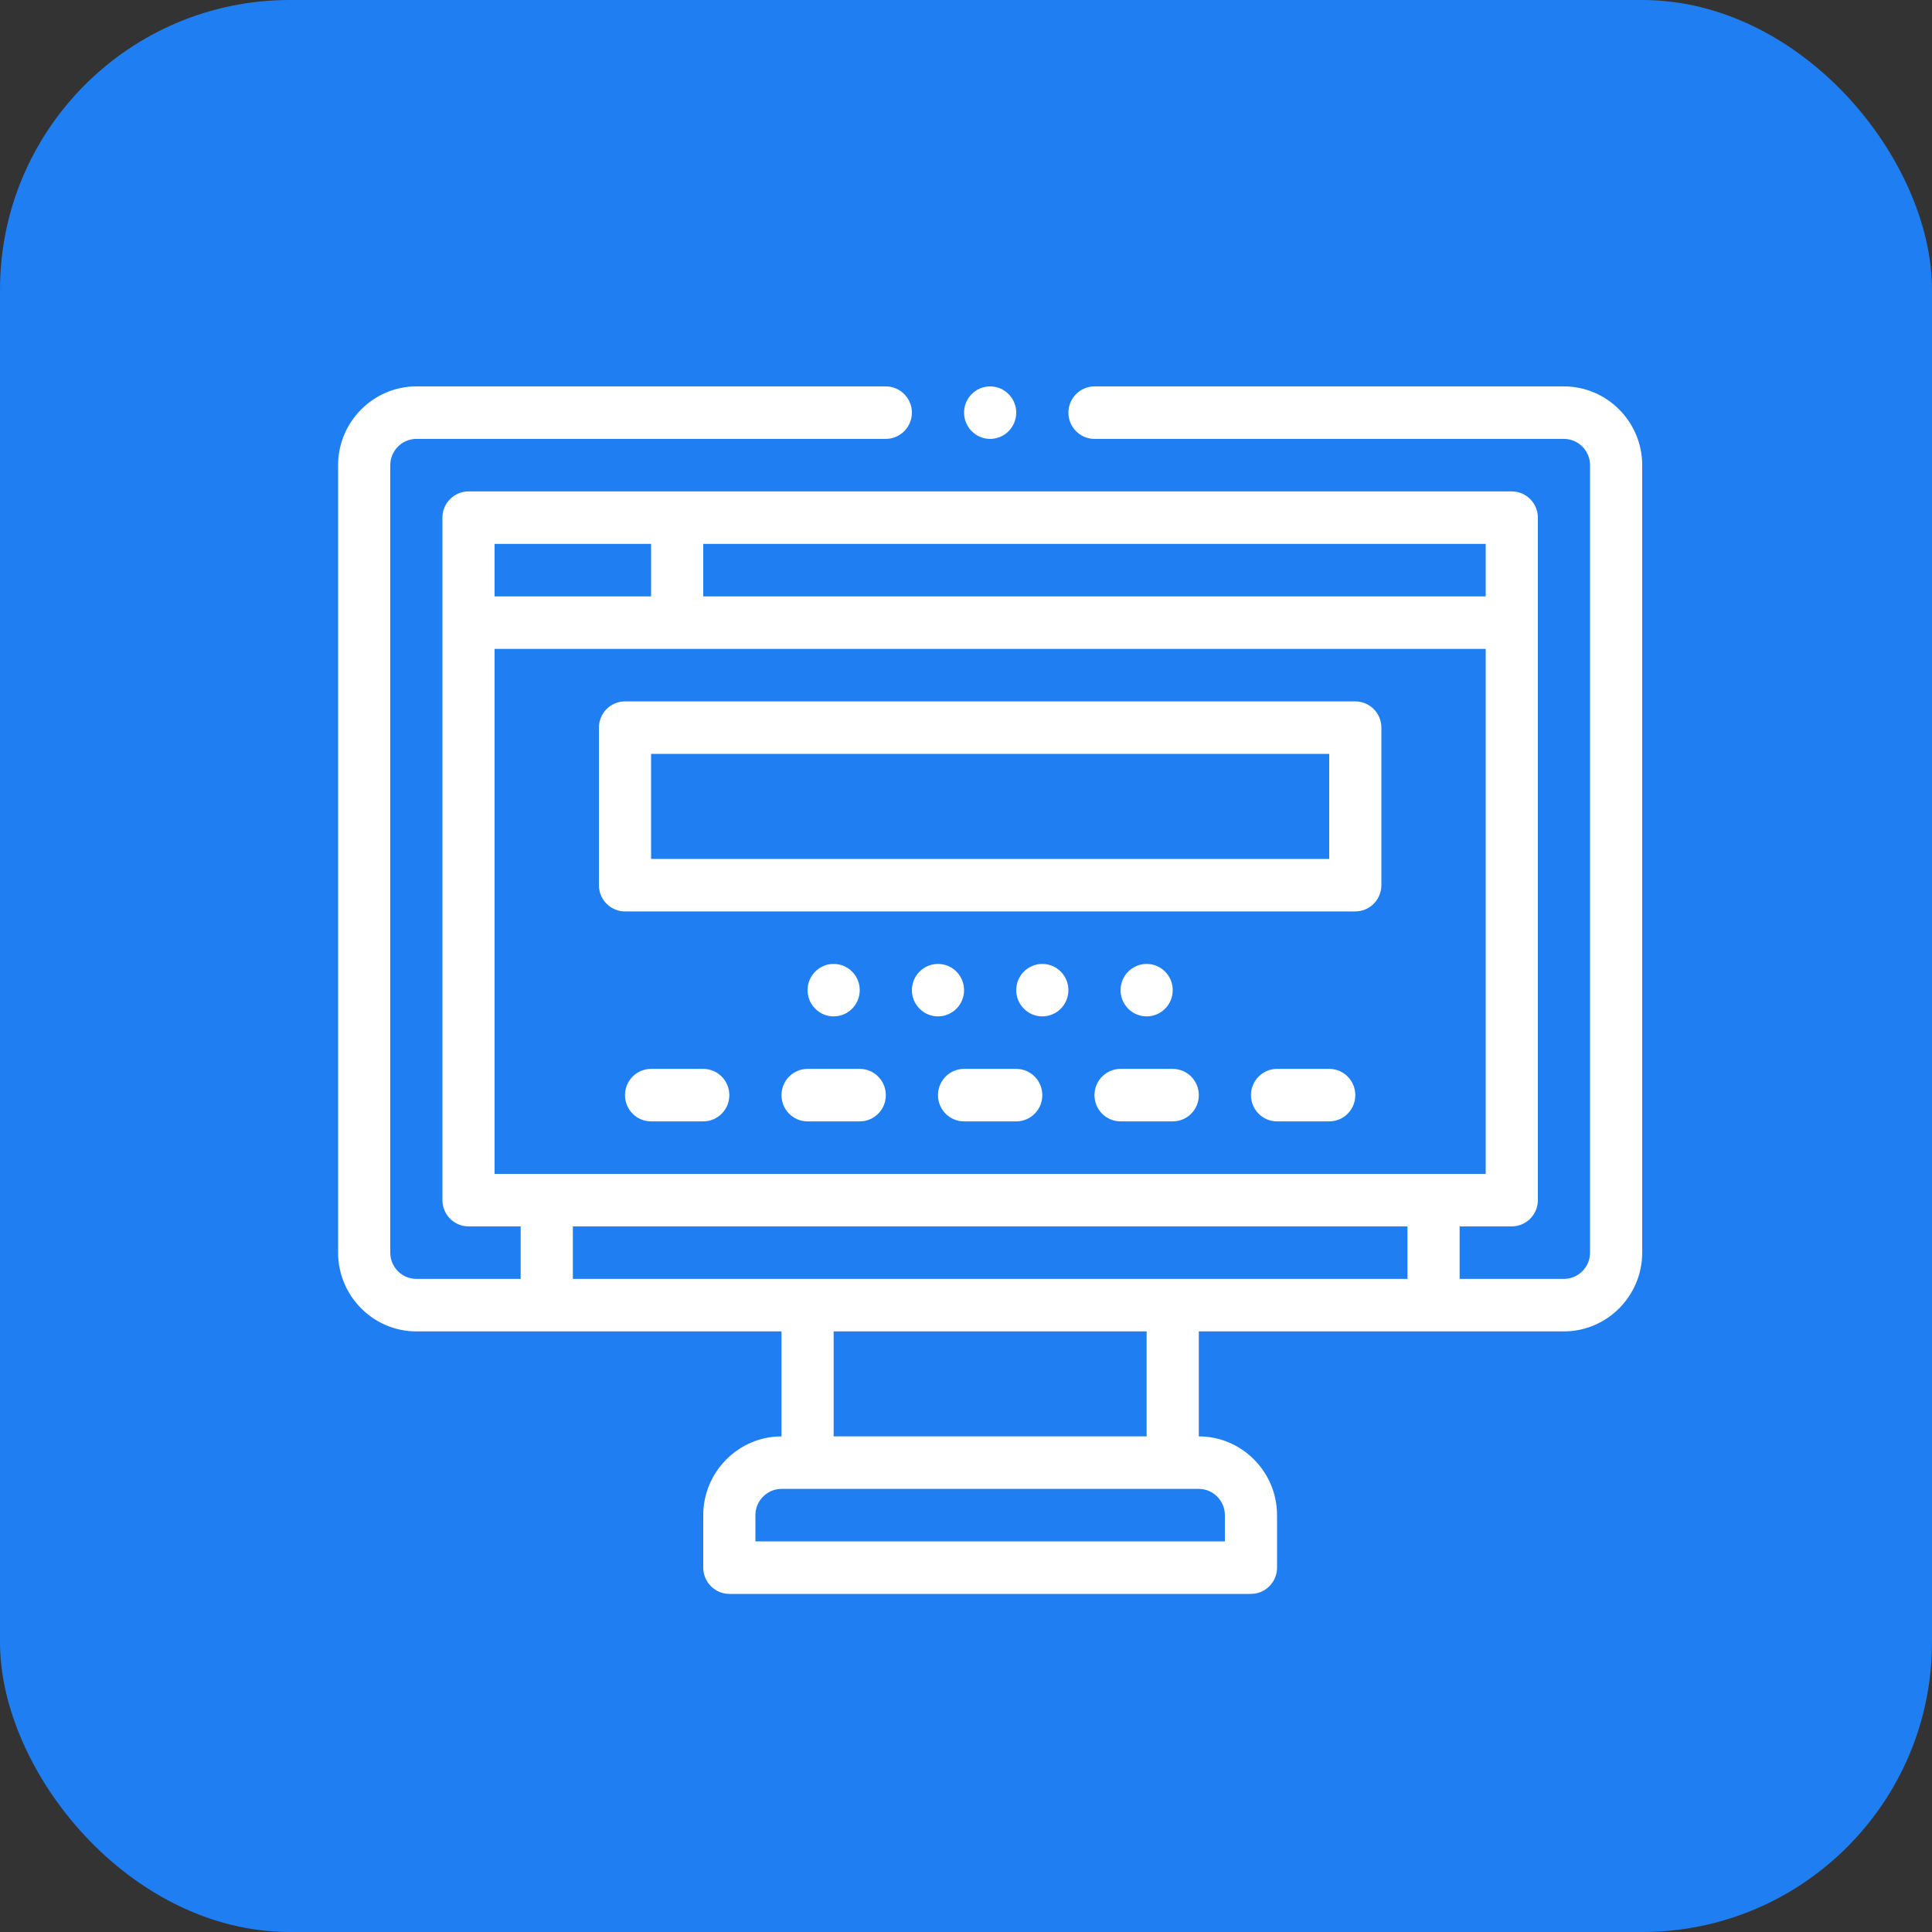 <?xml version="1.0" encoding="UTF-8"?>
<svg width="40px" height="40px" viewBox="0 0 40 40" version="1.1" xmlns="http://www.w3.org/2000/svg" xmlns:xlink="http://www.w3.org/1999/xlink">
    <rect x="0" y="0" width="40" height="40" fill="#333333" stroke="none"/>
    <title>News</title>
    <g id="Page-1" stroke="none" stroke-width="1" fill="none" fill-rule="evenodd">
        <g id="Asset-Tracking-and-Recovery">
            <rect id="Rectangle" fill="#1F7EF2" x="0" y="0" width="40" height="40" rx="6"></rect>
            <g id="Group-14" transform="translate(7, 8)" fill="#FFFFFF">
                <path d="M4.86,18.478 L22.14,18.478 L22.14,17.391 L4.86,17.391 L4.86,18.478 Z M10.26,21.739 L16.74,21.739 L16.74,19.565 L10.26,19.565 L10.26,21.739 Z M18.36,23.37 L18.36,23.913 L8.64,23.913 L8.64,23.37 C8.64,23.071 8.883,22.826 9.18,22.826 L17.82,22.826 C18.117,22.826 18.36,23.071 18.36,23.37 L18.36,23.37 Z M3.24,16.304 L23.76,16.304 L23.76,5.435 L3.24,5.435 L3.24,16.304 Z M3.24,4.348 L6.48,4.348 L6.48,3.261 L3.24,3.261 L3.24,4.348 Z M7.56,4.348 L23.76,4.348 L23.76,3.261 L7.56,3.261 L7.56,4.348 Z M25.38,0 L15.66,0 C15.363,0 15.12,0.245 15.12,0.543 C15.12,0.842 15.363,1.087 15.66,1.087 L25.38,1.087 C25.677,1.087 25.92,1.332 25.92,1.63 L25.92,17.935 C25.92,18.234 25.677,18.478 25.38,18.478 L23.22,18.478 L23.22,17.391 L24.3,17.391 C24.597,17.391 24.84,17.147 24.84,16.848 L24.84,2.717 C24.84,2.418 24.597,2.174 24.3,2.174 L2.7,2.174 C2.403,2.174 2.16,2.418 2.16,2.717 L2.16,16.848 C2.16,17.147 2.403,17.391 2.7,17.391 L3.78,17.391 L3.78,18.478 L1.62,18.478 C1.323,18.478 1.08,18.234 1.08,17.935 L1.08,1.63 C1.08,1.332 1.323,1.087 1.62,1.087 L11.34,1.087 C11.637,1.087 11.88,0.842 11.88,0.543 C11.88,0.245 11.637,0 11.34,0 L1.62,0 C0.729,0 0,0.734 0,1.63 L0,17.935 C0,18.832 0.729,19.565 1.62,19.565 L9.18,19.565 L9.18,21.739 C8.289,21.739 7.56,22.473 7.56,23.37 L7.56,24.457 C7.56,24.755 7.803,25 8.1,25 L18.9,25 C19.197,25 19.44,24.755 19.44,24.457 L19.44,23.37 C19.44,22.473 18.711,21.739 17.82,21.739 L17.82,19.565 L25.38,19.565 C26.271,19.565 27,18.832 27,17.935 L27,1.63 C27,0.734 26.271,0 25.38,0 L25.38,0 Z" id="Fill-1"></path>
                <path d="M6.48,9.783 L20.52,9.783 L20.52,7.609 L6.48,7.609 L6.48,9.783 Z M5.94,10.87 L21.06,10.87 C21.359,10.87 21.6,10.626 21.6,10.326 L21.6,7.065 C21.6,6.765 21.359,6.522 21.06,6.522 L5.94,6.522 C5.641,6.522 5.4,6.765 5.4,7.065 L5.4,10.326 C5.4,10.626 5.641,10.87 5.94,10.87 L5.94,10.87 Z" id="Fill-3"></path>
                <path d="M10.8,12.5 C10.8,12.2 10.558,11.957 10.26,11.957 C9.962,11.957 9.72,12.2 9.72,12.5 C9.72,12.8 9.962,13.043 10.26,13.043 C10.558,13.043 10.8,12.8 10.8,12.5" id="Fill-4"></path>
                <path d="M12.96,12.5 C12.96,12.2 12.718,11.957 12.42,11.957 C12.122,11.957 11.88,12.2 11.88,12.5 C11.88,12.8 12.122,13.043 12.42,13.043 C12.718,13.043 12.96,12.8 12.96,12.5" id="Fill-5"></path>
                <path d="M14.58,11.957 C14.282,11.957 14.04,12.2 14.04,12.5 C14.04,12.8 14.282,13.043 14.58,13.043 C14.878,13.043 15.12,12.8 15.12,12.5 C15.12,12.2 14.878,11.957 14.58,11.957" id="Fill-6"></path>
                <path d="M17.28,12.5 C17.28,12.2 17.038,11.957 16.74,11.957 C16.442,11.957 16.2,12.2 16.2,12.5 C16.2,12.8 16.442,13.043 16.74,13.043 C17.038,13.043 17.28,12.8 17.28,12.5" id="Fill-7"></path>
                <path d="M7.56,14.13 L6.48,14.13 C6.181,14.13 5.94,14.374 5.94,14.674 C5.94,14.974 6.181,15.217 6.48,15.217 L7.56,15.217 C7.859,15.217 8.1,14.974 8.1,14.674 C8.1,14.374 7.859,14.13 7.56,14.13" id="Fill-8"></path>
                <path d="M10.8,14.13 L9.72,14.13 C9.421,14.13 9.18,14.374 9.18,14.674 C9.18,14.974 9.421,15.217 9.72,15.217 L10.8,15.217 C11.099,15.217 11.34,14.974 11.34,14.674 C11.34,14.374 11.099,14.13 10.8,14.13" id="Fill-9"></path>
                <path d="M14.04,14.13 L12.96,14.13 C12.661,14.13 12.42,14.374 12.42,14.674 C12.42,14.974 12.661,15.217 12.96,15.217 L14.04,15.217 C14.339,15.217 14.58,14.974 14.58,14.674 C14.58,14.374 14.339,14.13 14.04,14.13" id="Fill-10"></path>
                <path d="M17.28,14.13 L16.2,14.13 C15.901,14.13 15.66,14.374 15.66,14.674 C15.66,14.974 15.901,15.217 16.2,15.217 L17.28,15.217 C17.579,15.217 17.82,14.974 17.82,14.674 C17.82,14.374 17.579,14.13 17.28,14.13" id="Fill-11"></path>
                <path d="M20.52,14.13 L19.44,14.13 C19.141,14.13 18.9,14.374 18.9,14.674 C18.9,14.974 19.141,15.217 19.44,15.217 L20.52,15.217 C20.819,15.217 21.06,14.974 21.06,14.674 C21.06,14.374 20.819,14.13 20.52,14.13" id="Fill-12"></path>
                <path d="M13.5,1.087 C13.798,1.087 14.04,0.843 14.04,0.543 C14.04,0.243 13.798,0 13.5,0 C13.202,0 12.96,0.243 12.96,0.543 C12.96,0.843 13.202,1.087 13.5,1.087" id="Fill-13"></path>
            </g>
        </g>
    </g>
</svg>
